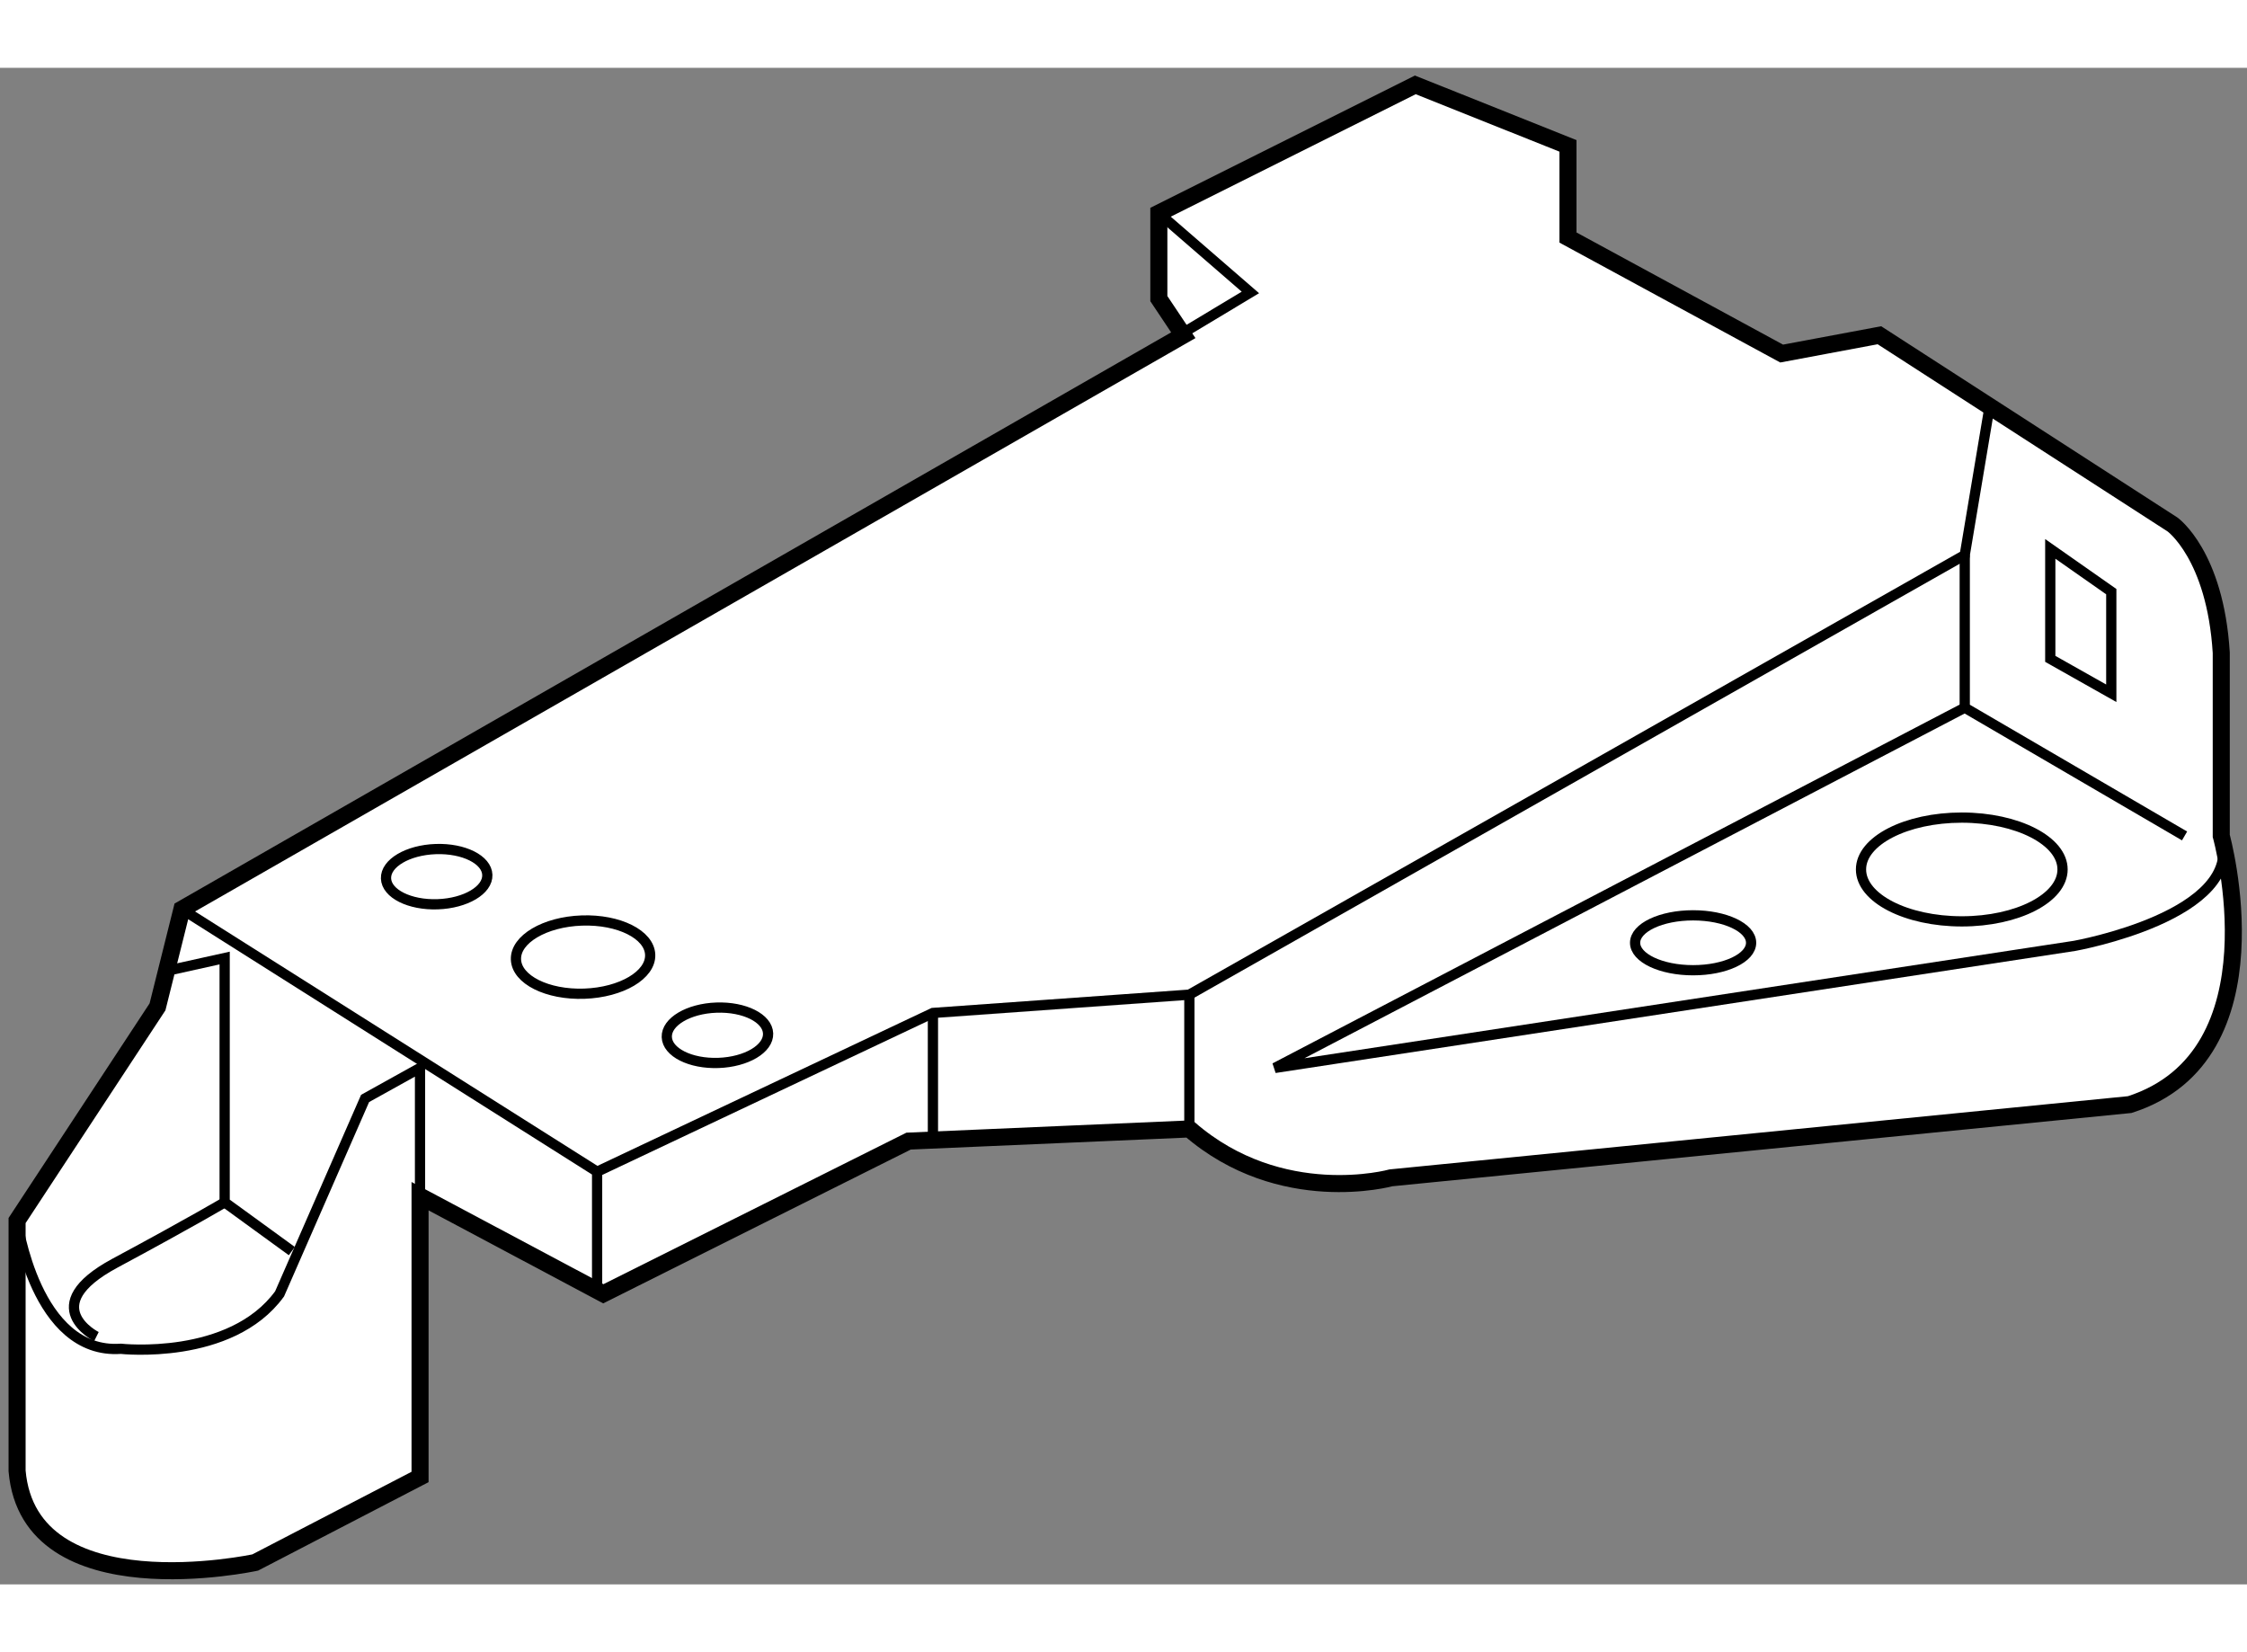 <?xml version="1.0" encoding="utf-8"?>
<!-- Generator: Adobe Illustrator 15.1.0, SVG Export Plug-In . SVG Version: 6.00 Build 0)  -->
<!DOCTYPE svg PUBLIC "-//W3C//DTD SVG 1.1//EN" "http://www.w3.org/Graphics/SVG/1.1/DTD/svg11.dtd">
<svg version="1.1" xmlns="http://www.w3.org/2000/svg" xmlns:xlink="http://www.w3.org/1999/xlink" x="0px" y="0px" width="244.8px"
	 height="180px" viewBox="68.242 87.063 65.893 44.473" enable-background="new 0 0 244.8 180" xml:space="preserve">
	
<rect x="68.242" y="87.063" width="65.893" height="44.473" fill="#808080" stroke="none"/>
	
<g><path fill="#FFFFFF" stroke="#000000" stroke-width="0.5" d="M80.56,120.152v8.234l-4.834,2.508c0,0-6.625,1.434-6.983-2.686
			v-7.342l4.118-6.266l0.716-2.865l29.365-16.83l-0.717-1.074v-2.508l7.521-3.76l4.477,1.789v2.688l6.266,3.402l2.867-0.537
			l8.594,5.549c0,0,1.254,0.895,1.43,3.76v5.373c0,0,1.793,6.445-2.684,7.879l-21.664,2.148c0,0-3.225,0.893-5.91-1.434
			l-8.236,0.357l-8.952,4.477L80.56,120.152z"></path><polyline fill="none" stroke="#000000" stroke-width="0.3" points="73.576,111.736 85.752,119.434 85.752,123.016 		"></polyline><path fill="none" stroke="#000000" stroke-width="0.3" d="M68.742,120.867c0,0,0.538,3.939,3.044,3.76
			c0,0,3.223,0.357,4.655-1.611l2.507-5.73l1.611-0.895v3.762"></path><polyline fill="none" stroke="#000000" stroke-width="0.3" points="73.219,113.525 74.83,113.168 74.83,120.33 76.8,121.762 		"></polyline><path fill="none" stroke="#000000" stroke-width="0.3" d="M71.069,124.27c0,0-1.79-0.896,0.537-2.15
			c2.328-1.252,3.224-1.789,3.224-1.789"></path><polyline fill="none" stroke="#000000" stroke-width="0.3" points="85.752,119.434 95.6,114.779 103.12,114.242 125.858,101.35 
			126.577,97.053 		"></polyline><path fill="none" stroke="#000000" stroke-width="0.3" d="M133.378,109.588c0.719,2.328-4.297,3.223-4.297,3.223l-23.454,3.58
			l20.231-10.564"></path><polyline fill="none" stroke="#000000" stroke-width="0.3" points="125.858,101.35 125.858,105.826 132.304,109.588 		"></polyline><polygon fill="none" stroke="#000000" stroke-width="0.3" points="128.366,104.395 128.366,101.17 130.155,102.424 
			130.155,105.404 		"></polygon><path fill="none" stroke="#000000" stroke-width="0.3" d="M128.726,110.57c0,0.842-1.324,1.523-2.953,1.523
			c-1.633,0-2.957-0.682-2.957-1.523c0-0.84,1.324-1.52,2.957-1.52C127.401,109.051,128.726,109.73,128.726,110.57z"></path><ellipse fill="none" stroke="#000000" stroke-width="0.3" cx="117.892" cy="112.721" rx="1.701" ry="0.805"></ellipse><line fill="none" stroke="#000000" stroke-width="0.3" x1="103.12" y1="114.242" x2="103.12" y2="118.182"></line><ellipse transform="matrix(0.999 -0.035 0.035 0.999 -3.93 3.076)" fill="none" stroke="#000000" stroke-width="0.3" cx="85.395" cy="113.167" rx="1.97" ry="1.074"></ellipse><ellipse transform="matrix(0.999 -0.035 0.035 0.999 -3.81 2.889)" fill="none" stroke="#000000" stroke-width="0.3" cx="81.059" cy="110.841" rx="1.487" ry="0.81"></ellipse><ellipse transform="matrix(0.999 -0.035 0.035 0.999 -3.967 3.179)" fill="none" stroke="#000000" stroke-width="0.3" cx="89.295" cy="115.495" rx="1.487" ry="0.812"></ellipse><line fill="none" stroke="#000000" stroke-width="0.3" x1="95.6" y1="118.539" x2="95.6" y2="114.779"></line><polyline fill="none" stroke="#000000" stroke-width="0.3" points="102.225,91.324 104.91,93.65 102.225,95.262 		"></polyline></g>


</svg>